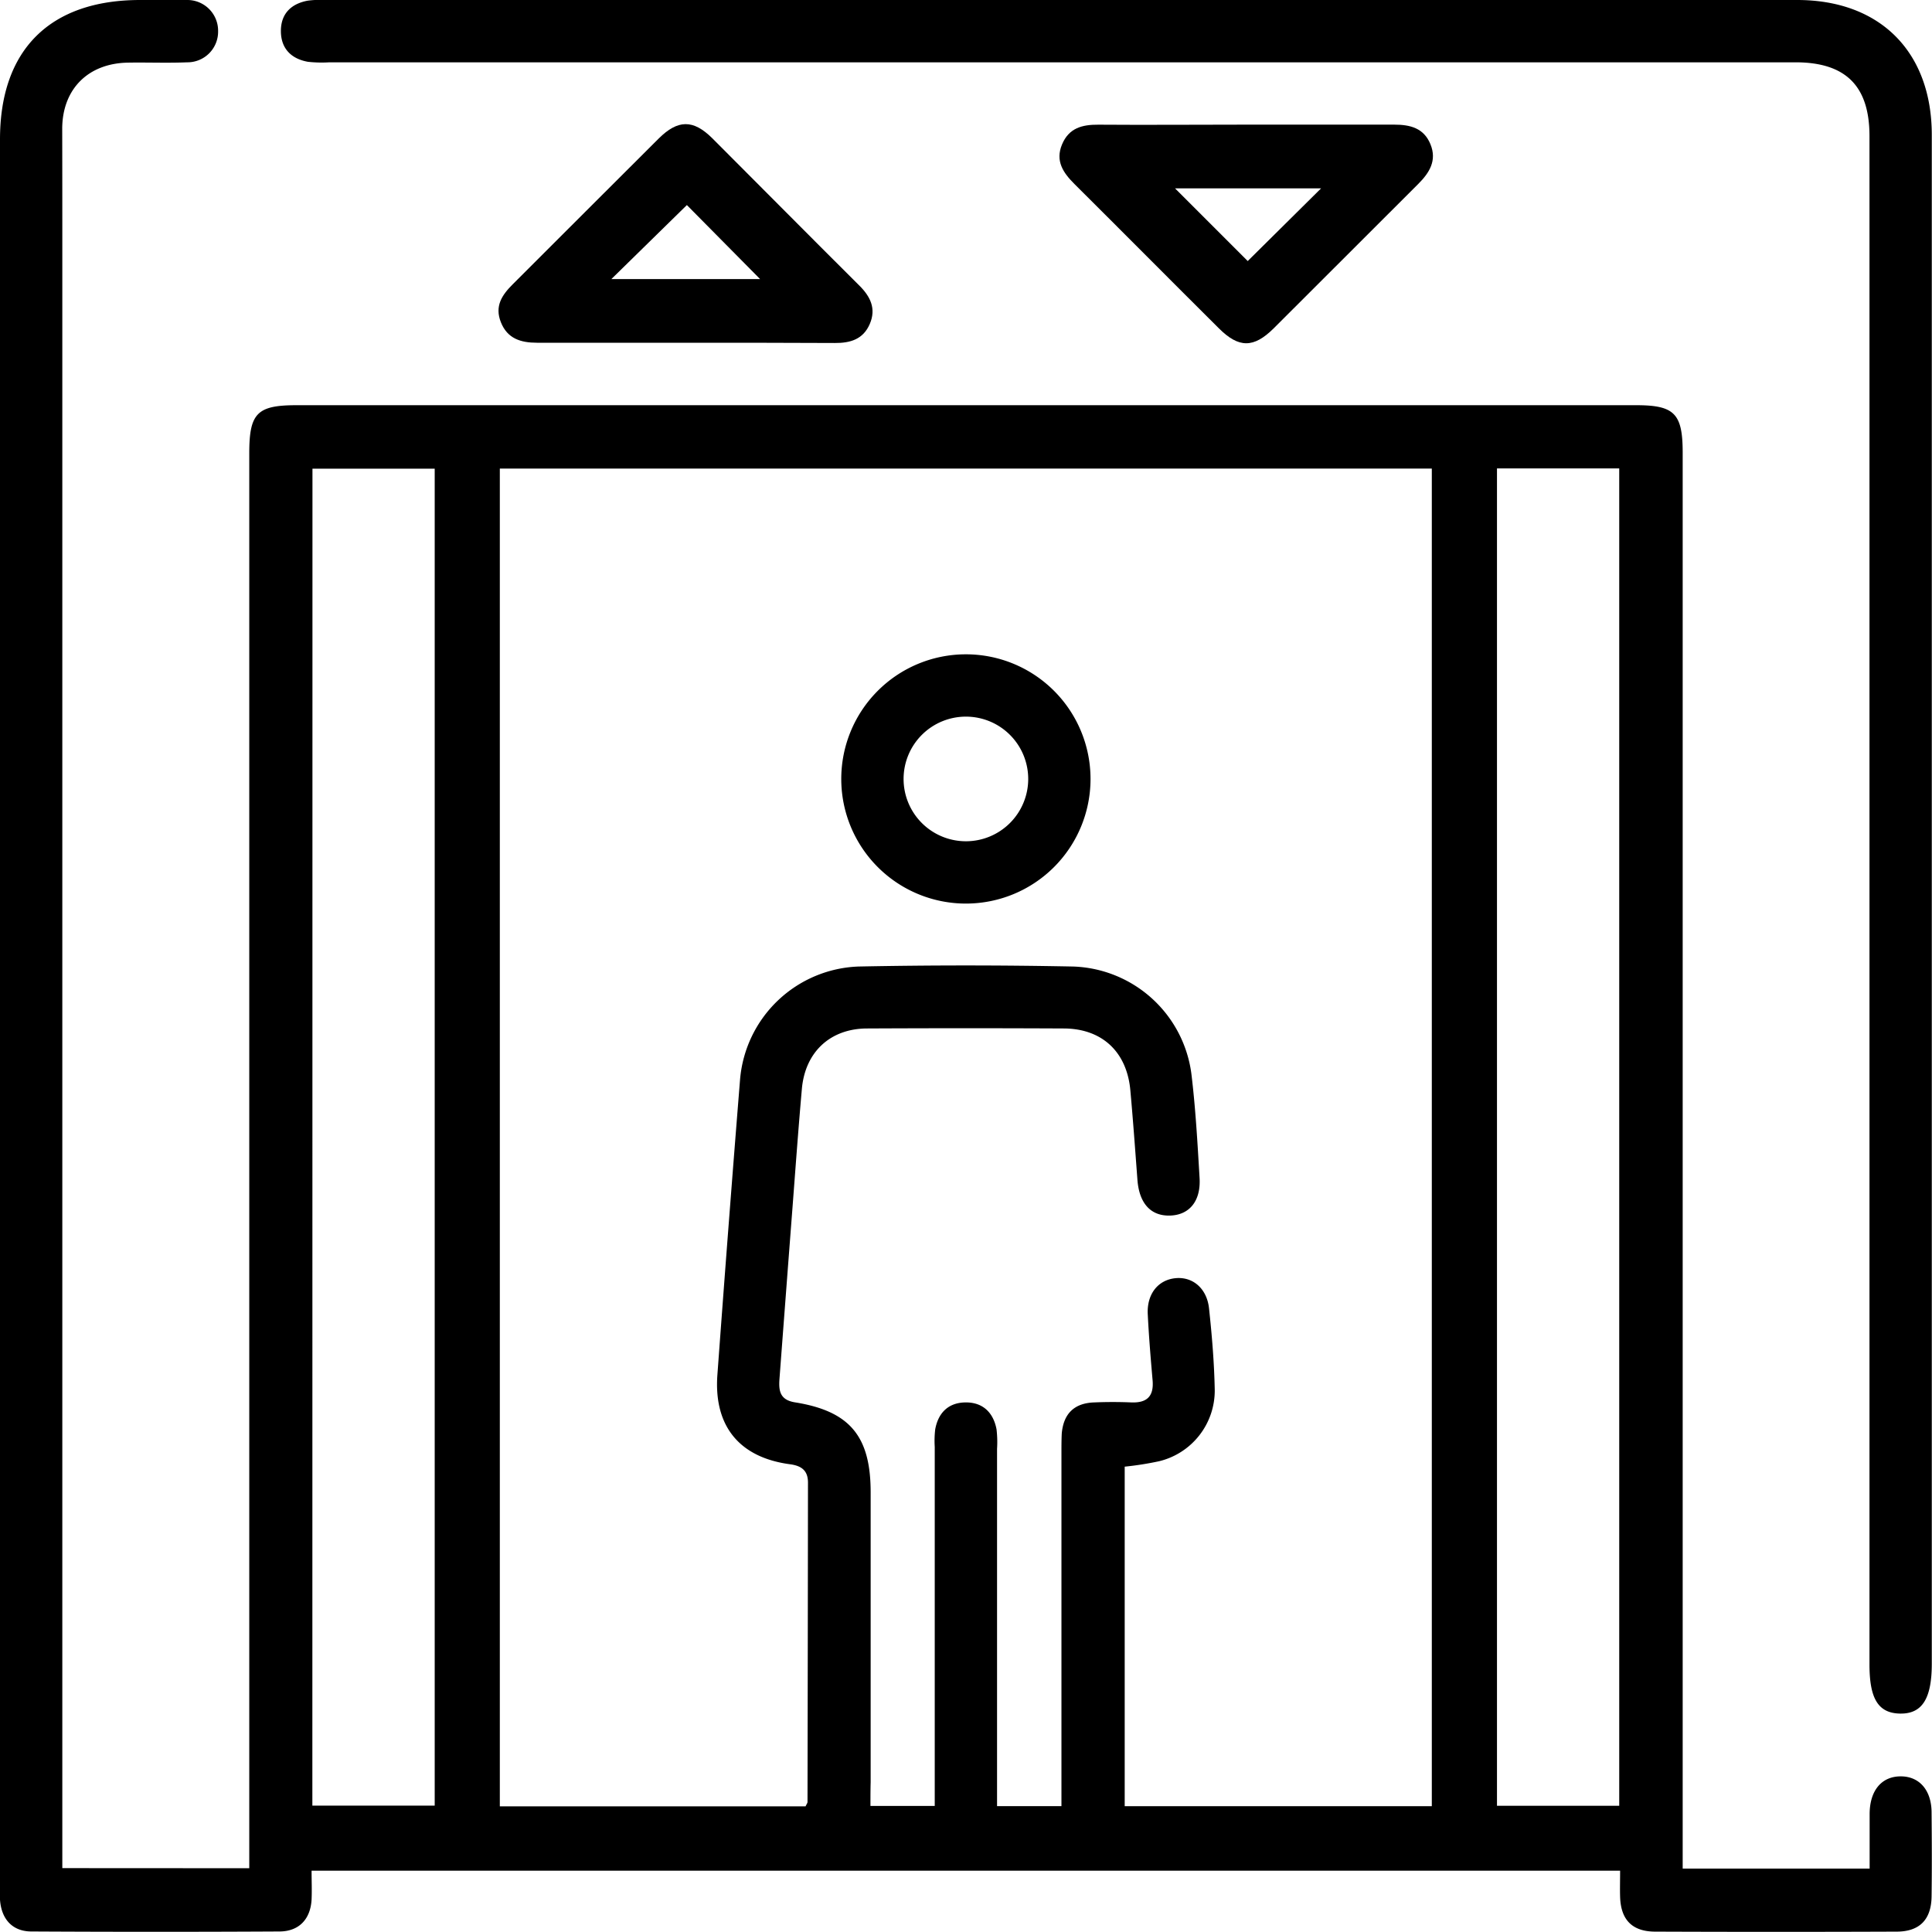 <svg xmlns="http://www.w3.org/2000/svg" viewBox="0 0 372.04 372.05"><title>Risorsa 1</title><g id="Livello_2" data-name="Livello 2"><g id="Livello_1-2" data-name="Livello 1"><path d="M48,359.76v-5.11Q48,221,48,87.3c0-7.74,1.51-9.27,9.1-9.27h258c7.34,0,8.92,1.62,8.93,9.08q0,133.86,0,267.72v5h36c0-3.48,0-7,0-10.61.05-4.44,2.3-7.12,5.93-7.15s6,2.65,6,7c.05,5.37.07,10.75,0,16.12-.06,4.45-2.29,6.76-6.69,6.78q-23.25.09-46.5,0c-4.46,0-6.65-2.27-6.79-6.68-.05-1.61,0-3.22,0-5.06H60c0,1.91.08,3.75,0,5.57-.21,3.76-2.41,6.12-6.17,6.14q-23.81.13-47.62,0C2.43,372,.27,369.6,0,365.83c-.06-1,0-2,0-3q0-168,0-336C0,9.59,9.61,0,27,0c3,0,6-.1,9,0A5.92,5.92,0,0,1,42,6,5.9,5.9,0,0,1,36,12c-3.74.16-7.5,0-11.25.06-7.68.08-12.71,5-12.77,12.64C12,32.55,12,40.43,12,48.3Q12,201.66,12,355v4.74Zm119.61-12H180v-4.27q0-32.44,0-64.87a18.88,18.88,0,0,1,.09-3.37c.59-3.23,2.58-5.18,5.9-5.19s5.31,2,5.91,5.18A20.94,20.94,0,0,1,192,279q0,32.44,0,64.87v3.93H204.4v-4.62q0-31.69,0-63.37c0-1.25,0-2.51.06-3.75.33-3.84,2.42-5.88,6.27-6,2.37-.1,4.75-.1,7.12,0,3.07.12,4.37-1.23,4.1-4.29-.37-4.23-.72-8.47-.93-12.71-.19-3.89,2-6.58,5.31-6.92s6.07,1.93,6.49,5.81c.56,5.21,1,10.46,1.1,15.7a14,14,0,0,1-10.69,13.73,60.31,60.31,0,0,1-6.65,1.05v65.38h59.14V90.23H96.25V347.84h58.88c.18-.41.37-.63.37-.84q.06-30.74.09-61.49c0-2.25-1.14-3.23-3.44-3.54-9.79-1.3-14.74-7.37-14-17.27q2.08-28.41,4.36-56.81a23.76,23.76,0,0,1,22.84-21.77q20.62-.41,41.24,0a23.76,23.76,0,0,1,22.82,20.56c.82,6.69,1.19,13.44,1.59,20.18.26,4.47-2,7.13-5.73,7.22s-5.91-2.42-6.24-6.91c-.43-5.73-.84-11.46-1.36-17.19-.66-7.41-5.43-11.89-12.78-11.93q-18.94-.09-37.87,0c-7.15,0-12,4.55-12.61,11.69-.67,7.59-1.22,15.19-1.8,22.79q-1.26,16.44-2.5,32.89c-.18,2.31,0,4.16,3,4.63,10.52,1.69,14.54,6.5,14.55,17.27q0,27.94,0,55.87C167.62,344.68,167.62,346.15,167.62,347.81Zm-107.46-.06H83.71V90.25H60.17ZM288.27,90.2V347.73h23.54V90.2Z"/><path d="M372,173q0,72.74,0,145.48,0,.94,0,1.87c0,6.77-1.86,9.7-6.1,9.63s-5.9-2.91-5.9-9.45q0-101.05,0-202.1,0-46.12,0-92.24C360,16.58,355.44,12,345.76,12H63.42a24.08,24.08,0,0,1-4.12-.1c-3.23-.57-5.19-2.56-5.21-5.88S56,.74,59.24.13A18.31,18.31,0,0,1,62.61,0H346.08C362.06,0,372,10,372,26Q372,99.52,372,173Z"/><path d="M131.87,66c-9.49,0-19,0-28.46,0-3.15,0-5.7-.8-6.95-3.93s.2-5.25,2.28-7.33c9.38-9.34,18.7-18.72,28.09-28.05,3.7-3.68,6.65-3.72,10.33-.07C146.63,36.09,156,45.56,165.49,55c2.1,2.09,3.28,4.42,2,7.39s-3.76,3.68-6.75,3.66C151.09,66,141.48,66,131.87,66Zm.4-26.51L117.73,53.74h28.64Z"/><path d="M240,24c9.49,0,19,0,28.46,0,3.11,0,5.72.65,7,3.78s-.19,5.48-2.35,7.64c-9.29,9.25-18.53,18.55-27.82,27.79-3.87,3.85-6.74,3.85-10.59,0C225.44,54,216.2,44.68,206.91,35.44c-2.17-2.16-3.73-4.43-2.4-7.62s3.9-3.83,7-3.81C221,24.08,230.5,24,240,24Zm14.4,12.27H226.27l14,14Z"/><path d="M210,150a24,24,0,1,1-24.14-24A24,24,0,0,1,210,150Zm-12,.11A12,12,0,1,0,186,162,12,12,0,0,0,198,150.1Z"/></g></g></svg>